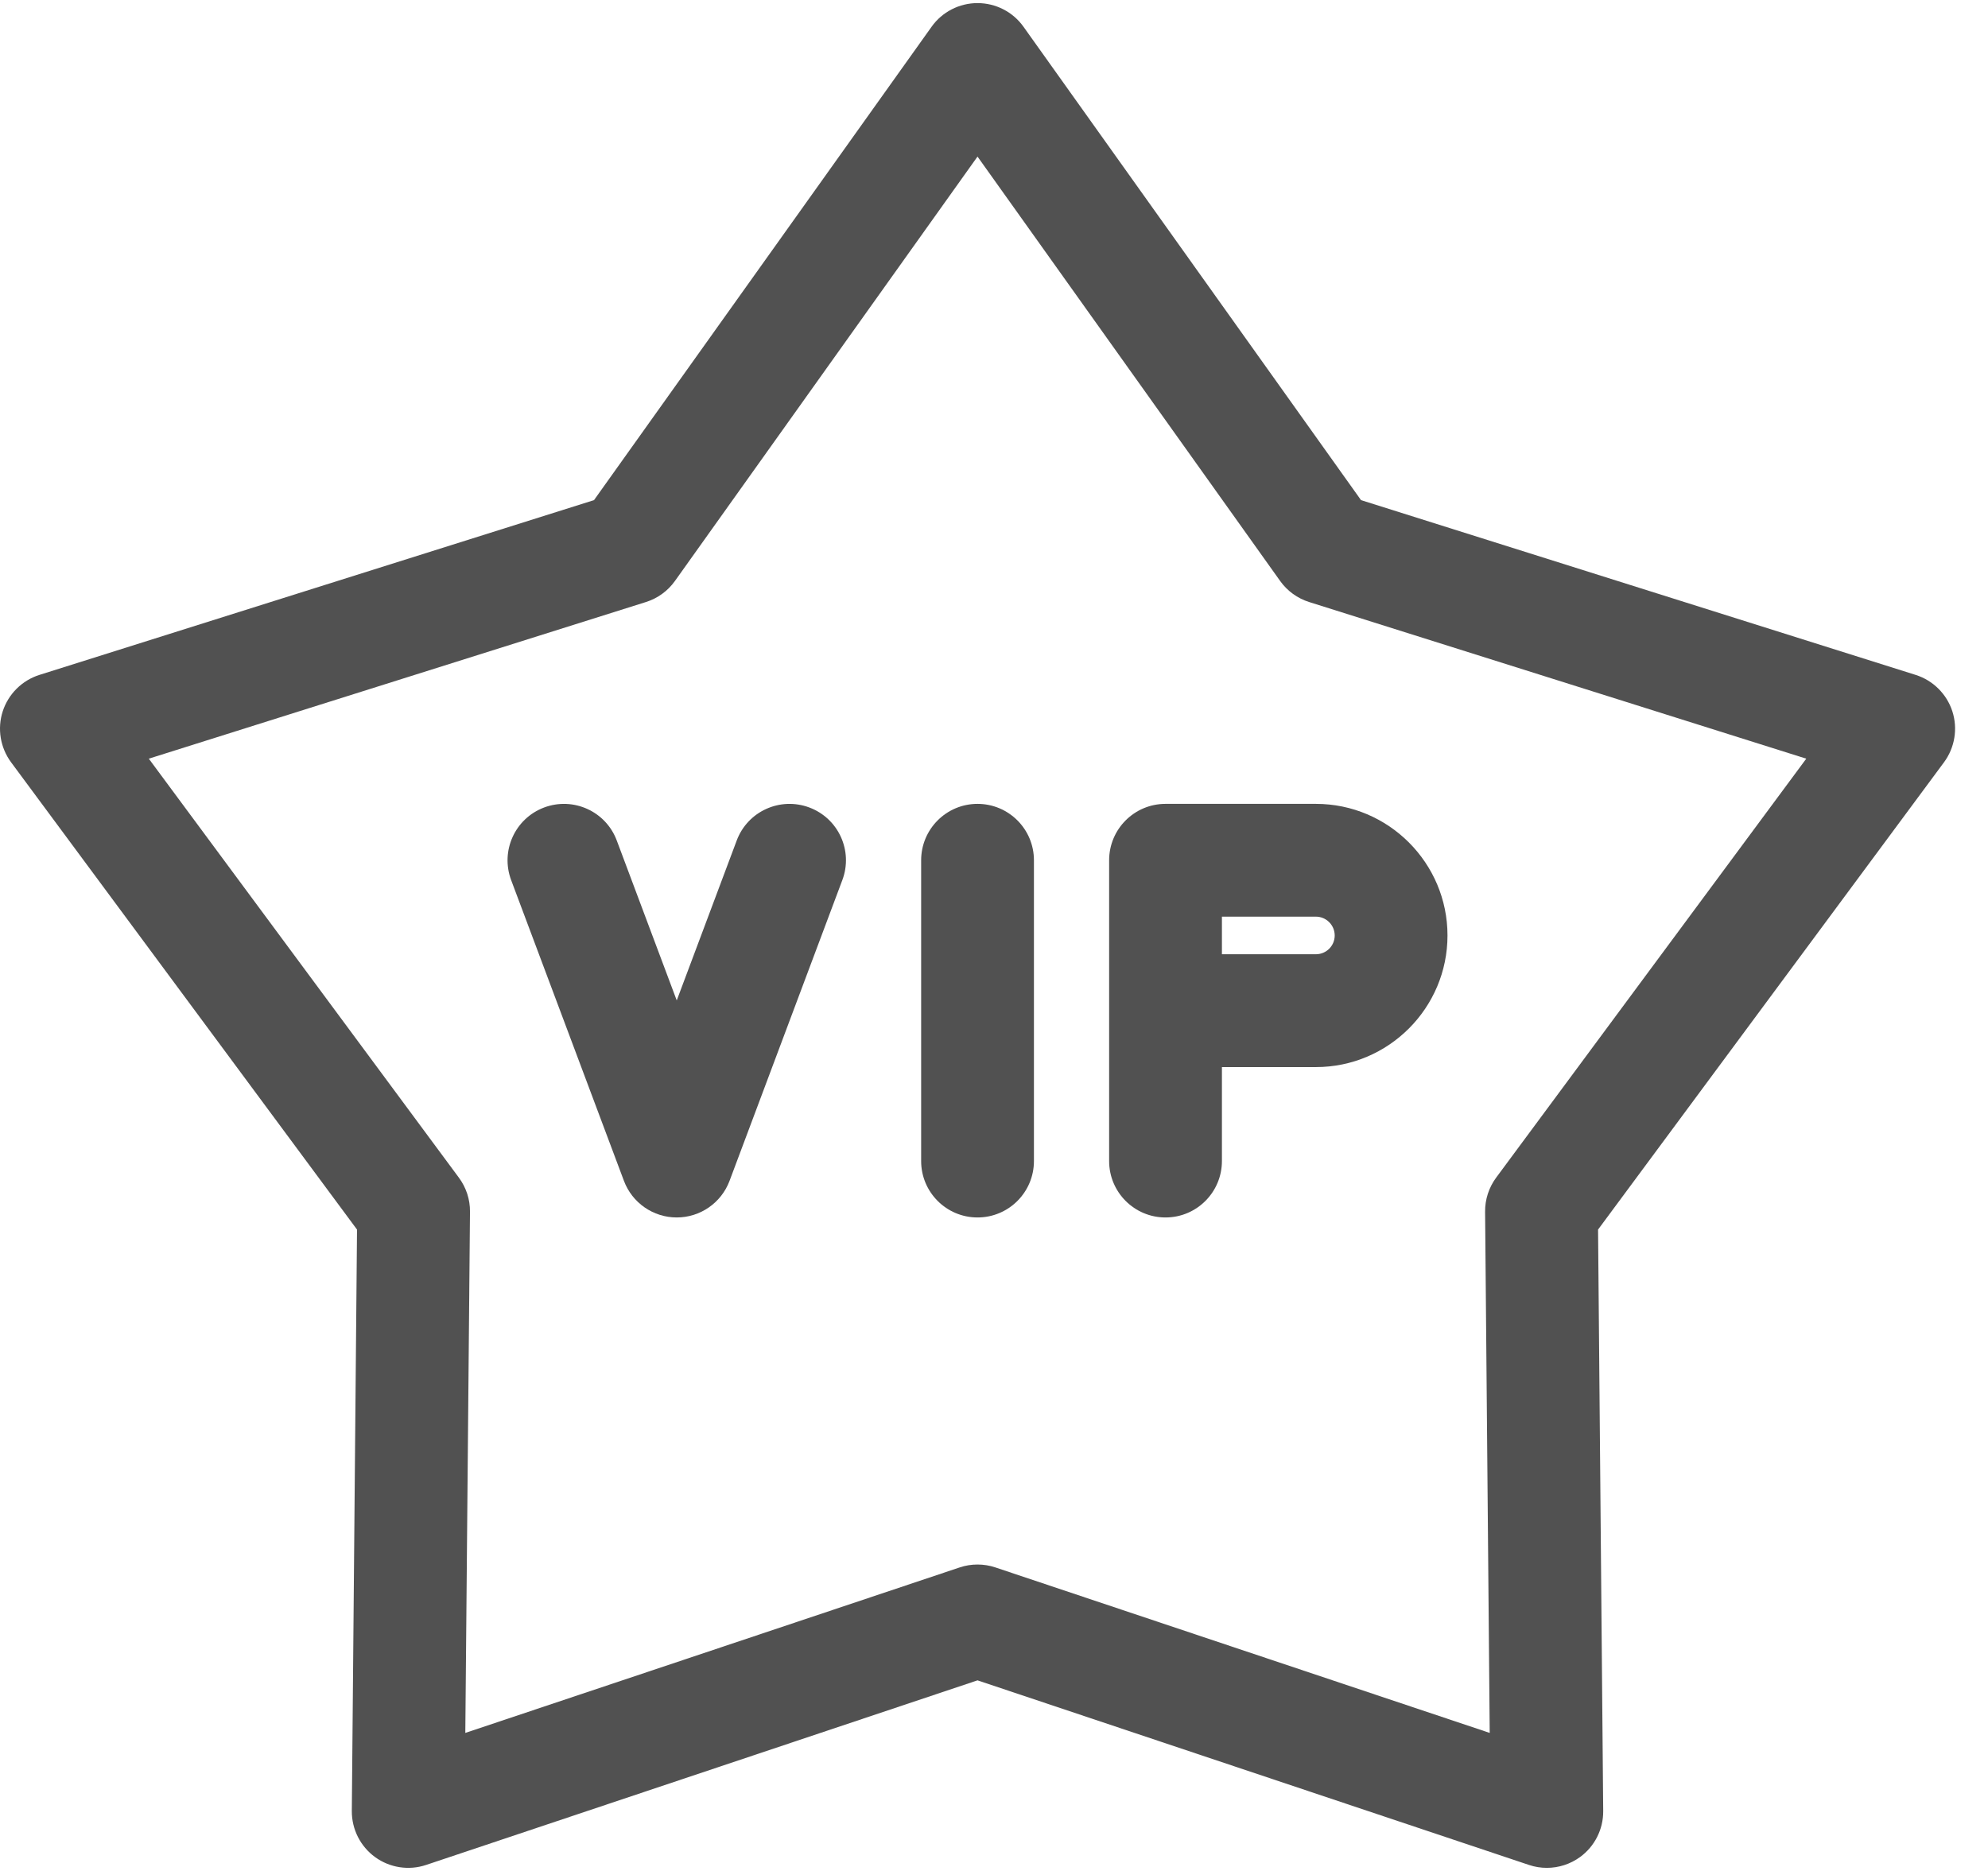 <?xml version="1.0" encoding="UTF-8"?>
<svg width="34px" height="32px" viewBox="0 0 34 32" version="1.1" xmlns="http://www.w3.org/2000/svg" xmlns:xlink="http://www.w3.org/1999/xlink">
    <title>vip-2</title>
    <g id="Page-1" stroke="none" stroke-width="1" fill="none" fill-rule="evenodd">
        <g id="Desktop-HD-Copy-14" transform="translate(-1100, -502)" fill="#515151" fill-rule="nonzero">
            <g id="Group-31" transform="translate(1060, 0)">
                <g id="vip-2" transform="translate(40, 502)">
                    <path d="M33.39,12.165 C33.293,11.868 33.059,11.637 32.762,11.543 L23.277,8.554 L17.504,0.457 C17.323,0.203 17.03,0.053 16.718,0.053 C16.407,0.053 16.114,0.203 15.933,0.457 L10.159,8.554 L0.675,11.543 C0.377,11.637 0.144,11.869 0.047,12.165 C-0.049,12.461 0.004,12.786 0.189,13.037 L6.106,21.03 L6.017,30.974 C6.015,31.286 6.163,31.58 6.415,31.763 C6.667,31.946 6.993,31.996 7.288,31.897 L16.718,28.74 L26.149,31.897 C26.249,31.931 26.352,31.947 26.455,31.947 C26.656,31.947 26.855,31.884 27.022,31.763 C27.274,31.58 27.422,31.286 27.419,30.974 L27.331,21.03 L33.248,13.037 C33.433,12.786 33.486,12.461 33.39,12.165 Z M25.588,20.142 C25.464,20.31 25.397,20.515 25.399,20.724 L25.478,29.639 L17.025,26.809 C16.925,26.775 16.822,26.759 16.718,26.759 C16.615,26.759 16.511,26.775 16.412,26.809 L7.958,29.639 L8.038,20.724 C8.04,20.515 7.973,20.31 7.848,20.142 L2.545,12.976 L11.047,10.297 C11.247,10.234 11.421,10.108 11.543,9.937 L16.718,2.678 L21.894,9.937 C22.016,10.108 22.19,10.234 22.39,10.297 L30.892,12.976 L25.588,20.142 Z" id="Shape"></path>
                    <path d="M16.718,13.749 C16.186,13.749 15.754,14.181 15.754,14.714 L15.754,19.858 C15.754,20.391 16.186,20.823 16.718,20.823 C17.251,20.823 17.683,20.391 17.683,19.858 L17.683,14.714 C17.683,14.181 17.251,13.749 16.718,13.749 Z" id="Path"></path>
                    <path d="M22.505,13.749 L19.933,13.749 C19.401,13.749 18.969,14.181 18.969,14.714 L18.969,19.858 C18.969,20.391 19.401,20.823 19.933,20.823 C20.466,20.823 20.898,20.391 20.898,19.858 L20.898,18.251 L22.505,18.251 C23.746,18.251 24.756,17.241 24.756,16 C24.756,14.759 23.746,13.749 22.505,13.749 Z M22.505,16.321 L20.898,16.321 L20.898,15.678 L22.505,15.678 C22.683,15.678 22.827,15.823 22.827,16 C22.827,16.177 22.683,16.321 22.505,16.321 Z" id="Shape"></path>
                    <path d="M13.842,13.811 C13.343,13.624 12.787,13.876 12.6,14.375 L11.574,17.111 L10.548,14.375 C10.361,13.876 9.805,13.624 9.306,13.811 C8.808,13.998 8.555,14.554 8.742,15.053 L10.671,20.197 C10.812,20.573 11.172,20.823 11.574,20.823 C11.976,20.823 12.336,20.573 12.477,20.197 L14.406,15.053 C14.594,14.554 14.341,13.998 13.842,13.811 Z" id="Path"></path>
                </g>
            </g>
        </g>
    </g>
</svg>